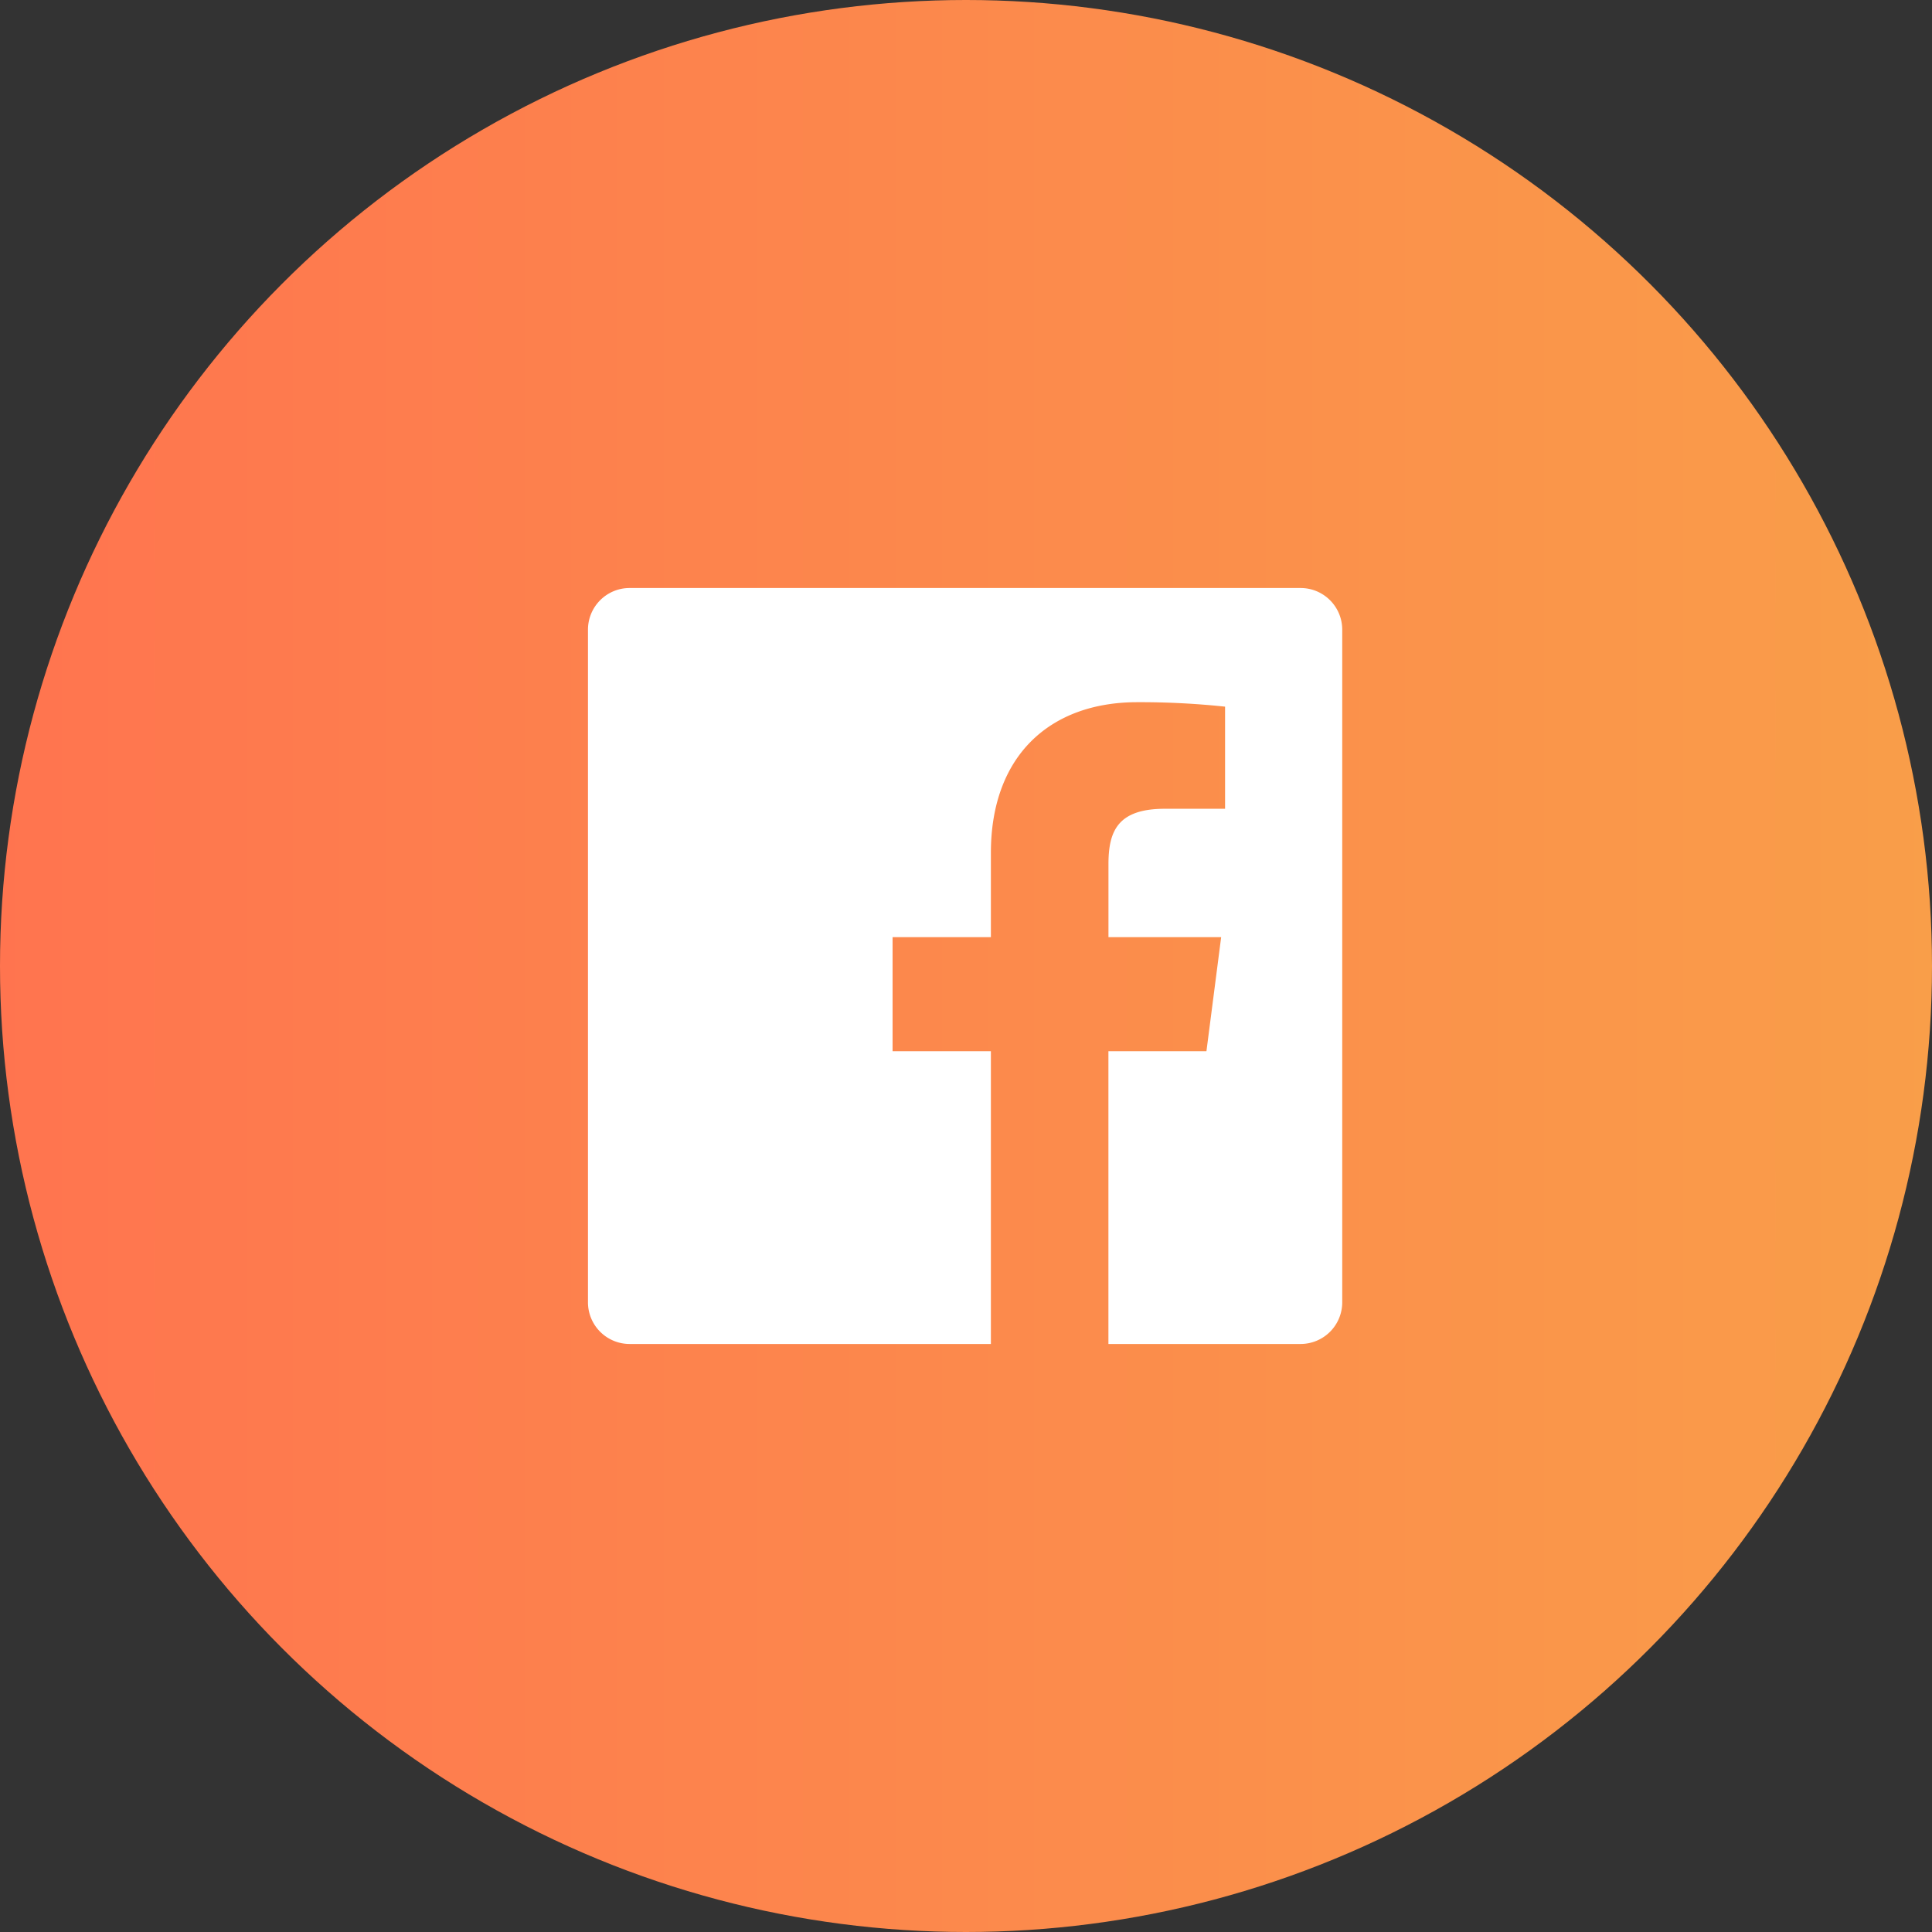 <svg width="42" height="42" viewBox="0 0 42 42" xmlns="http://www.w3.org/2000/svg"><rect x="0" y="0" width="42" height="42" fill="#333333" stroke="none"/><defs><linearGradient x1="0%" y1="50%" x2="99.939%" y2="50%" id="a"><stop stop-color="#FF744F" offset="0%"/><stop stop-color="#F99E49" offset="99.939%"/></linearGradient></defs><g fill-rule="nonzero" fill="none"><circle fill="url(#a)" cx="21" cy="21" r="21"/><path d="M21.541 29.217h-7.854a.906.906 0 01-.905-.907V13.69c0-.501.405-.907.905-.907h14.587c.5 0 .905.406.905.906v14.62a.906.906 0 01-.904.908h-4.179v-6.364h2.131l.32-2.48h-2.45v-1.584c0-.718.198-1.207 1.225-1.207h1.31v-2.22a17.501 17.501 0 00-1.909-.097c-1.89 0-3.182 1.156-3.182 3.278v1.83h-2.137v2.48h2.137v6.364z" fill="#FFF"/></g></svg>